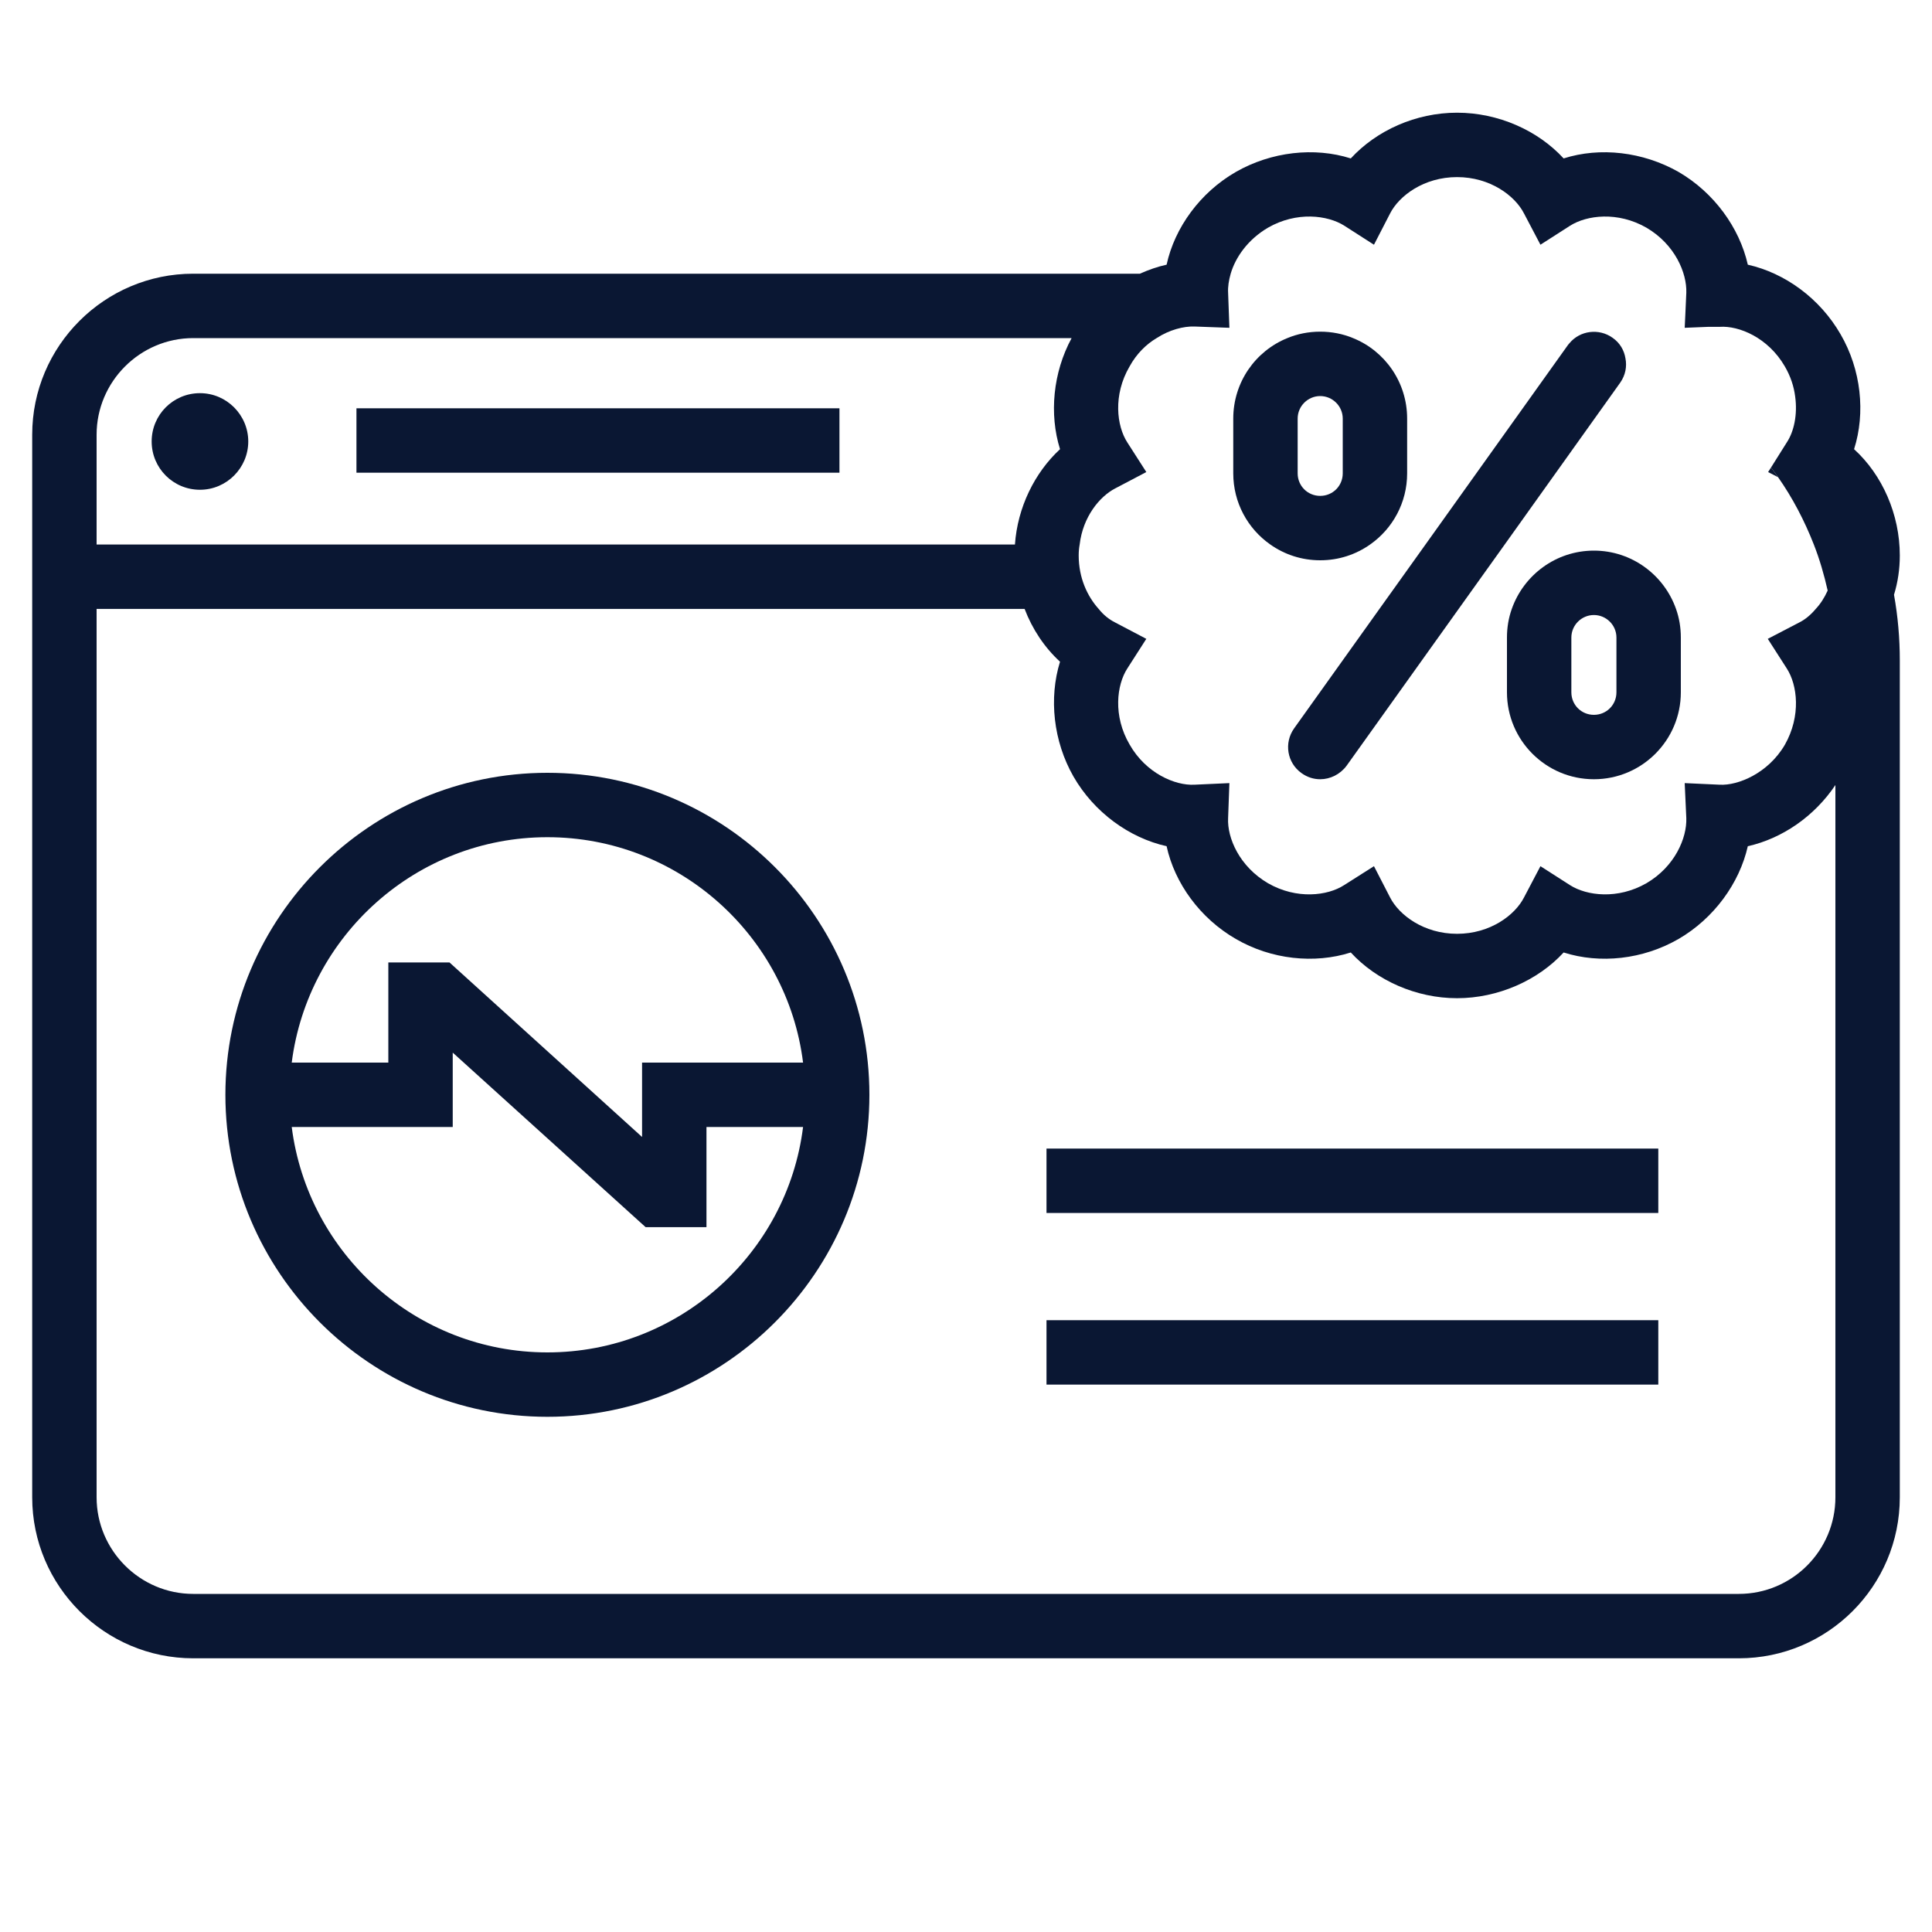 <?xml version="1.0" encoding="UTF-8"?>
<svg id="Livello_4" data-name="Livello 4" xmlns="http://www.w3.org/2000/svg" viewBox="0 0 60 60">
  <defs>
    <style>
      .cls-1 {
        fill: #0a1733;
      }
    </style>
  </defs>
  <g>
    <path class="cls-1" d="M6.21,12.21c-.83,0-1.5.67-1.5,1.5s.67,1.5,1.5,1.5,1.5-.68,1.5-1.5-.67-1.5-1.5-1.5Z"/>
    <path class="cls-1" d="M17,24c-5.51,0-10,4.49-10,10s4.49,10,10,10,10-4.49,10-10-4.48-10-10-10ZM17,26c4.07,0,7.45,3.06,7.94,7h-5v2.31l-5.98-5.42h-1.9v3.11h-3c.5-3.94,3.87-7,7.94-7ZM17,42c-4.07,0-7.44-3.06-7.94-7h5v-2.31l5.99,5.42h1.89v-3.11h3c-.49,3.94-3.87,7-7.94,7Z"/>
  </g>
  <g>
    <g>
      <path class="cls-1" d="M55,14.52l-.09.14.31.16c-.07-.1-.14-.2-.22-.3Z"/>
      <path class="cls-1" d="M59,17.25c0-1.27-.54-2.5-1.42-3.3.36-1.13.22-2.47-.42-3.57-.64-1.11-1.72-1.9-2.88-2.16-.26-1.15-1.05-2.24-2.15-2.88-1.11-.63-2.44-.78-3.57-.42-.8-.87-2.03-1.42-3.31-1.42s-2.5.55-3.3,1.42c-1.13-.36-2.47-.21-3.57.42-1.11.64-1.9,1.73-2.15,2.88-.28.06-.56.16-.83.28H6c-2.75,0-5,2.24-5,5v33c0,2.76,2.25,5,5,5h48c2.76,0,5-2.24,5-5v-25.99c0-.69-.06-1.37-.18-2.04.12-.39.18-.8.18-1.22ZM33.53,16.91c.1-.86.62-1.49,1.1-1.74l.97-.51-.59-.92c-.33-.51-.45-1.47.07-2.36.22-.4.52-.69.84-.88.4-.26.84-.37,1.17-.36l1.09.04-.04-1.09c-.01-.18.02-.38.08-.59.15-.51.53-1.06,1.16-1.43.89-.51,1.85-.39,2.37-.06l.92.59.5-.97c.28-.55,1.05-1.13,2.08-1.13s1.8.58,2.08,1.13l.51.97.92-.59c.52-.33,1.48-.45,2.37.06.89.52,1.26,1.41,1.24,2.02l-.03.67-.02.42.74-.03h.35c.59-.04,1.5.33,2.02,1.23.18.31.28.62.32.93.08.57-.04,1.1-.26,1.43l-.49.78c.08.1.15.2.22.3.45.64.82,1.35,1.11,2.09.18.46.32.94.43,1.43-.1.22-.22.41-.37.57-.16.19-.33.33-.51.42l-.98.51.59.92c.33.51.45,1.47-.06,2.37-.52.89-1.46,1.27-2.02,1.24l-1.09-.05.05,1.09c.02.61-.35,1.5-1.24,2.02-.89.51-1.85.39-2.37.06l-.92-.59-.51.97c-.28.55-1.05,1.13-2.08,1.13s-1.8-.58-2.08-1.13l-.5-.97-.93.59c-.51.33-1.47.45-2.36-.06-.89-.52-1.27-1.41-1.24-2.02l.04-1.09-1.09.05c-.59.03-1.5-.35-2.01-1.25-.52-.89-.4-1.85-.07-2.36l.59-.92-.97-.51c-.18-.09-.36-.23-.51-.42-.35-.39-.62-.96-.62-1.66,0-.12.01-.23.03-.34ZM3,13.5c0-1.65,1.35-3,3-3h27.28c-.58,1.07-.7,2.36-.36,3.45-.79.73-1.32,1.81-1.4,2.96H3v-3.41ZM57,46.5c0,1.65-1.34,3-3,3H6c-1.65,0-3-1.35-3-3v-27.59h28.82c.24.63.62,1.2,1.1,1.64-.35,1.13-.21,2.47.42,3.57.64,1.11,1.73,1.9,2.89,2.16.25,1.15,1.04,2.24,2.15,2.88,1.1.64,2.44.78,3.57.42.8.87,2.03,1.42,3.3,1.42s2.51-.55,3.31-1.42c1.13.36,2.46.22,3.57-.42,1.1-.64,1.89-1.73,2.15-2.88,1.07-.24,2.07-.93,2.72-1.9v22.12Z"/>
      <rect class="cls-1" x="11.07" y="12.68" width="15" height="2"/>
    </g>
    <g>
      <path class="cls-1" d="M42.02,10.5c-.31-.13-.66-.2-1.02-.2s-.71.07-1.02.2c-.99.4-1.68,1.37-1.68,2.5v1.7c0,.91.45,1.72,1.15,2.21.44.31.97.49,1.55.49s1.11-.18,1.55-.49c.7-.49,1.15-1.3,1.15-2.21v-1.7c0-1.13-.69-2.1-1.68-2.5ZM41.7,14.7c0,.39-.31.7-.7.7s-.7-.31-.7-.7v-1.7c0-.39.32-.7.7-.7s.7.31.7.7v1.7Z"/>
      <path class="cls-1" d="M52.05,18.91c-.37-1.05-1.37-1.81-2.55-1.81s-2.18.76-2.55,1.81c-.1.28-.15.58-.15.89v1.7c0,1.49,1.21,2.7,2.7,2.7s2.7-1.21,2.7-2.7v-1.7c0-.31-.05-.61-.15-.89ZM50.2,21.5c0,.39-.31.7-.7.7s-.7-.31-.7-.7v-1.7c0-.39.32-.7.7-.7s.7.31.7.7v1.7Z"/>
      <path class="cls-1" d="M50.48,11.13c.05.25,0,.52-.16.75l-3.59,5.03-1.43,2-3.48,4.87c-.2.27-.51.42-.82.42-.2,0-.4-.06-.58-.19-.45-.32-.55-.94-.23-1.39l2.65-3.71,1.43-2,4.42-6.19s.03-.04.05-.06c.33-.4.92-.47,1.34-.17.23.16.36.39.4.64Z"/>
    </g>
  </g>
  <rect class="cls-1" x="32.5" y="35.67" width="19" height="2"/>
  <rect class="cls-1" x="32.5" y="41" width="19" height="2"/>
</svg>